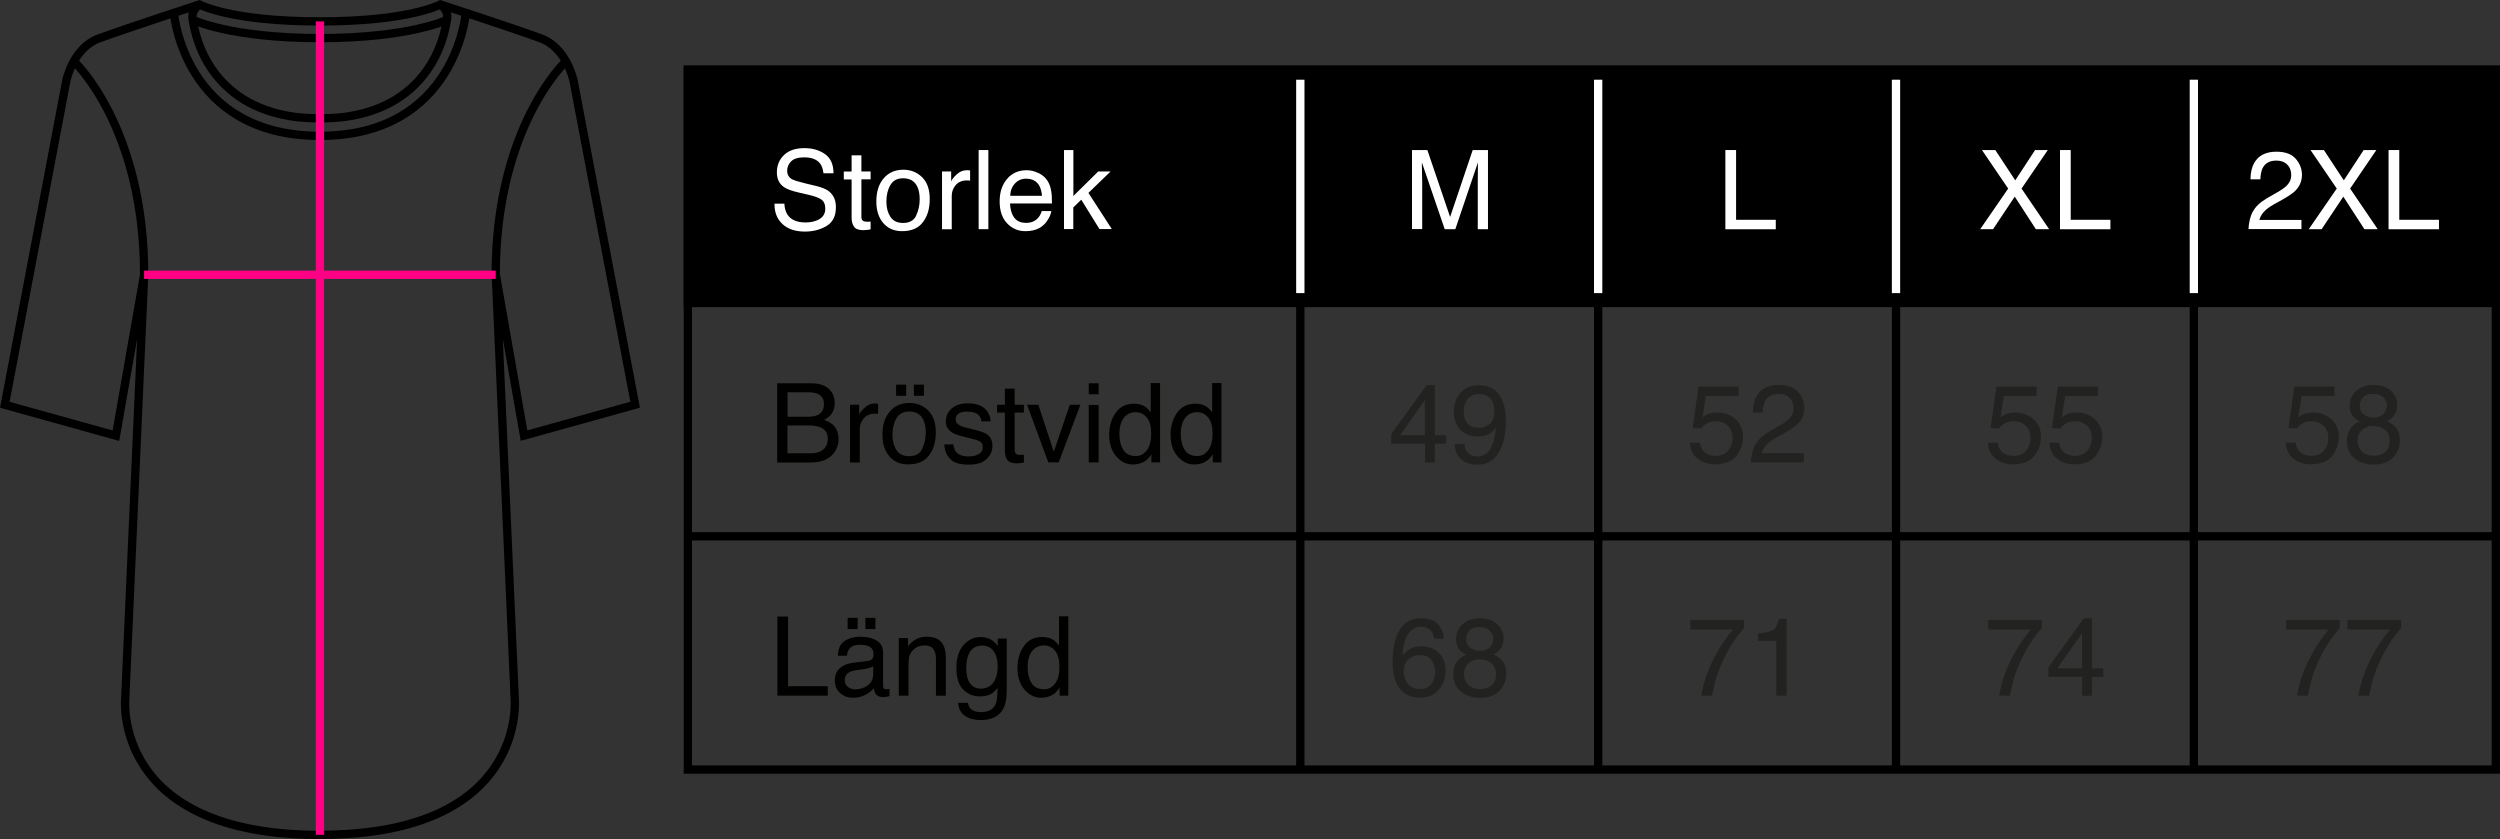 <svg viewBox="0 0 301.08 101.04" xmlns="http://www.w3.org/2000/svg" id="Layer_1"><rect x="0" y="0" width="301.08" height="101.04" fill="#333333" stroke="none"/><defs><style>.cls-1{stroke:#ff0085;}.cls-1,.cls-2,.cls-3{fill:none;}.cls-1,.cls-2,.cls-3,.cls-4{stroke-miterlimit:10;}.cls-2{stroke:#fff;}.cls-5{fill:#010200;}.cls-6{fill:#fff;}.cls-3,.cls-4{stroke:#000;}.cls-7{fill:#222221;}</style></defs><path d="M8.91,7.39s8.45,7.84,8.45,25.7" class="cls-3"></path><path d="M56.1,1.55s-1.19,14.81-17.58,14.81c-16.39,0-17.58-14.81-17.58-14.81" class="cls-3"></path><path d="M53.04.54c.63.5.91,1.09.81,1.73-.86,5.49-4.03,8.76-7.35,10.36-3.91,1.89-7.98,1.59-7.98,1.59,0,0-4.07.3-7.98-1.59-3.32-1.6-6.5-4.87-7.35-10.36-.1-.64.19-1.23.81-1.73" class="cls-3"></path><path d="M38.53,100.54c25.04,0,23.46-16.41,23.46-16.41l-2.28-51.05,3.4,19.38,13.38-3.72-7.42-39.04s-.8-3.91-3.91-5.07S53.04.54,53.04.54c0,0-3.73,2.04-14.52,2.04-10.78,0-14.52-2.04-14.52-2.04,0,0-8.98,2.94-12.1,4.09s-3.91,5.07-3.91,5.07L.58,48.75l13.38,3.72,3.4-19.38-2.28,51.05s-1.59,16.41,23.46,16.41" class="cls-3"></path><path d="M53.85,2.39s-4.54,2.2-15.32,2.2c-10.78,0-15.32-2.2-15.32-2.2" class="cls-3"></path><path d="M68.15,7.39s-8.45,7.84-8.45,25.7" class="cls-3"></path><line y2="2.58" x2="38.53" y1="100.54" x1="38.53" class="cls-1"></line><line y2="33.09" x2="59.7" y1="33.09" x1="17.35" class="cls-1"></line><rect height="84.28" width="217.74" y="8.4" x="82.84" class="cls-3"></rect><line y2="92.68" x2="264.21" y1="8.4" x1="264.21" class="cls-3"></line><line y2="92.68" x2="228.34" y1="8.4" x1="228.34" class="cls-3"></line><line y2="92.68" x2="192.47" y1="8.4" x1="192.47" class="cls-3"></line><line y2="92.68" x2="156.6" y1="8.4" x1="156.6" class="cls-3"></line><line y2="64.59" x2="82.84" y1="64.59" x1="300.58" class="cls-3"></line><rect height="28.09" width="217.74" y="8.4" x="82.84" class="cls-4"></rect><line y2="35.3" x2="264.21" y1="9.6" x1="264.21" class="cls-2"></line><line y2="35.3" x2="228.34" y1="9.6" x1="228.34" class="cls-2"></line><line y2="35.3" x2="192.47" y1="9.6" x1="192.47" class="cls-2"></line><line y2="35.3" x2="156.6" y1="9.6" x1="156.6" class="cls-2"></line><path d="M93.59,46.16h4.12c1.12,0,1.92.33,2.4,1,.28.39.42.85.42,1.36,0,.6-.17,1.09-.51,1.48-.18.2-.43.39-.77.56.49.19.85.4,1.1.63.43.42.64.99.64,1.72,0,.61-.19,1.17-.58,1.67-.58.74-1.5,1.12-2.76,1.12h-4.05v-9.53ZM97.23,50.19c.55,0,.98-.08,1.28-.23.48-.24.72-.67.72-1.28s-.26-1.04-.77-1.26c-.29-.12-.72-.18-1.28-.18h-2.33v2.95h2.37ZM97.66,54.59c.8,0,1.37-.23,1.71-.69.21-.29.32-.64.32-1.05,0-.69-.31-1.16-.94-1.41-.33-.13-.77-.2-1.32-.2h-2.59v3.35h2.81Z" class="cls-5"></path><path d="M102.36,48.74h1.11v1.2c.09-.23.31-.52.67-.85.35-.33.76-.5,1.23-.5.02,0,.06,0,.11,0,.05,0,.14.01.27.03v1.23c-.07-.01-.13-.02-.19-.03-.06,0-.12,0-.19,0-.59,0-1.04.19-1.36.57-.32.38-.47.81-.47,1.31v4h-1.17v-6.95Z" class="cls-5"></path><path d="M111.78,49.44c.61.6.92,1.47.92,2.63s-.27,2.04-.81,2.77-1.38,1.09-2.52,1.09c-.95,0-1.7-.32-2.26-.97-.56-.65-.84-1.51-.84-2.6,0-1.17.29-2.1.88-2.79.59-.69,1.38-1.04,2.37-1.04.89,0,1.64.3,2.25.89ZM111.06,54.05c.28-.59.43-1.24.43-1.95,0-.65-.1-1.17-.31-1.58-.33-.64-.88-.96-1.68-.96-.71,0-1.22.27-1.54.82-.32.54-.48,1.2-.48,1.97s.16,1.35.48,1.85c.32.49.83.74,1.53.74.77,0,1.29-.29,1.58-.88ZM107.92,46.32h1.21v1.35h-1.21v-1.35ZM110.06,46.32h1.21v1.35h-1.21v-1.35Z" class="cls-5"></path><path d="M114.83,53.51c.04.39.13.69.3.9.3.38.82.56,1.56.56.44,0,.83-.09,1.17-.28.34-.19.5-.48.5-.87,0-.3-.13-.53-.4-.68-.17-.1-.51-.21-1.02-.33l-.94-.23c-.6-.15-1.05-.31-1.33-.49-.51-.32-.76-.75-.76-1.31,0-.66.24-1.19.72-1.6.48-.41,1.12-.61,1.94-.61,1.06,0,1.83.31,2.29.92.29.39.44.81.43,1.26h-1.1c-.02-.26-.12-.5-.29-.72-.27-.31-.75-.46-1.43-.46-.45,0-.79.08-1.03.25s-.35.39-.35.67c0,.3.15.54.46.72.18.11.44.2.78.29l.79.19c.85.2,1.43.4,1.72.59.45.3.68.77.68,1.41s-.24,1.15-.71,1.6c-.47.45-1.2.67-2.17.67-1.05,0-1.79-.23-2.22-.7-.44-.47-.67-1.05-.7-1.74h1.12Z" class="cls-5"></path><path d="M121.02,46.8h1.18v1.94h1.11v.95h-1.11v4.53c0,.24.08.4.25.49.09.05.24.07.45.07.06,0,.12,0,.18,0,.06,0,.14,0,.23-.02v.93c-.13.04-.27.07-.42.08-.15.02-.3.03-.47.03-.54,0-.92-.14-1.11-.42-.19-.28-.29-.64-.29-1.09v-4.6h-.94v-.95h.94v-1.94Z" class="cls-5"></path><path d="M125.05,48.74l1.86,5.66,1.93-5.66h1.28l-2.62,6.95h-1.25l-2.56-6.95h1.36Z" class="cls-5"></path><path d="M131.12,46.16h1.19v1.32h-1.19v-1.32ZM131.12,48.77h1.19v6.92h-1.19v-6.92Z" class="cls-5"></path><path d="M137.89,48.96c.21.13.44.36.7.68v-3.51h1.12v9.56h-1.05v-.97c-.27.43-.59.74-.96.93-.37.19-.79.29-1.27.29-.77,0-1.44-.33-2-.98-.56-.65-.85-1.52-.85-2.6,0-1.01.26-1.89.77-2.63.51-.74,1.25-1.11,2.21-1.11.53,0,.97.11,1.33.34ZM135.28,54.17c.31.5.82.75,1.51.75.54,0,.98-.23,1.33-.7.35-.46.52-1.13.52-2s-.18-1.53-.54-1.95c-.36-.42-.8-.63-1.32-.63-.58,0-1.06.22-1.42.67-.36.45-.55,1.11-.55,1.99,0,.74.16,1.37.47,1.87Z" class="cls-5"></path><path d="M145.28,48.96c.21.13.44.36.7.68v-3.51h1.12v9.56h-1.05v-.97c-.27.43-.59.74-.96.93-.37.19-.79.29-1.27.29-.77,0-1.44-.33-2-.98-.56-.65-.85-1.52-.85-2.6,0-1.01.26-1.89.77-2.63.51-.74,1.25-1.11,2.21-1.11.53,0,.97.11,1.33.34ZM142.67,54.17c.31.5.82.75,1.51.75.54,0,.98-.23,1.33-.7.35-.46.52-1.13.52-2s-.18-1.53-.54-1.95c-.36-.42-.8-.63-1.32-.63-.58,0-1.06.22-1.42.67-.36.45-.55,1.11-.55,1.99,0,.74.16,1.37.47,1.87Z" class="cls-5"></path><path d="M93.62,74.25h1.29v8.39h4.78v1.14h-6.07v-9.53Z" class="cls-5"></path><path d="M104.58,79.58c.27-.03.45-.15.54-.34.05-.1.08-.25.08-.45,0-.4-.14-.69-.42-.87-.28-.18-.69-.27-1.21-.27-.61,0-1.04.17-1.29.5-.14.18-.24.46-.28.82h-1.09c.02-.86.3-1.46.83-1.79.53-.34,1.15-.5,1.86-.5.82,0,1.48.16,1.99.47.51.31.76.8.76,1.45v4c0,.12.02.22.07.29s.16.11.31.11c.05,0,.11,0,.18,0,.06,0,.13-.02.21-.03v.86c-.18.05-.32.08-.42.1-.09.01-.22.02-.39.02-.4,0-.69-.14-.88-.43-.1-.15-.16-.37-.2-.64-.24.31-.58.58-1.03.81s-.94.34-1.47.34c-.64,0-1.17-.2-1.58-.59-.41-.39-.61-.88-.61-1.47,0-.64.2-1.14.6-1.5.4-.35.93-.57,1.58-.65l1.86-.23ZM102.12,82.73c.25.19.54.29.88.29.41,0,.81-.1,1.19-.29.65-.32.97-.83.97-1.55v-.94c-.14.09-.33.17-.55.23-.22.06-.44.1-.66.13l-.71.09c-.42.06-.74.14-.96.27-.36.2-.54.53-.54.97,0,.34.12.6.37.8ZM102.08,74.41h1.21v1.35h-1.21v-1.35ZM104.22,74.41h1.21v1.35h-1.21v-1.35Z" class="cls-5"></path><path d="M108.24,76.84h1.11v.99c.33-.41.68-.7,1.04-.88.37-.18.78-.27,1.23-.27.99,0,1.65.34,2,1.03.19.38.29.92.29,1.62v4.46h-1.19v-4.38c0-.42-.06-.77-.19-1.03-.21-.43-.58-.65-1.13-.65-.28,0-.5.03-.68.08-.32.1-.6.29-.84.57-.19.23-.32.47-.38.71-.06.25-.09.59-.09,1.05v3.64h-1.17v-6.95Z" class="cls-5"></path><path d="M119.49,77.12c.22.15.44.37.67.66v-.88h1.08v6.32c0,.88-.13,1.58-.39,2.09-.48.94-1.39,1.41-2.74,1.41-.75,0-1.37-.17-1.88-.5-.51-.34-.79-.86-.85-1.57h1.19c.06.31.17.55.34.72.26.26.67.39,1.24.39.89,0,1.47-.32,1.75-.95.16-.37.24-1.04.23-1.99-.23.35-.51.62-.84.79s-.76.26-1.3.26c-.75,0-1.41-.27-1.97-.8-.56-.53-.84-1.42-.84-2.65,0-1.16.28-2.07.85-2.72.57-.65,1.25-.98,2.05-.98.54,0,1.02.13,1.42.4ZM119.64,78.37c-.35-.42-.8-.62-1.35-.62-.82,0-1.38.38-1.68,1.16-.16.41-.24.95-.24,1.62,0,.78.16,1.38.47,1.79s.74.61,1.27.61c.83,0,1.42-.38,1.76-1.14.19-.43.28-.93.28-1.5,0-.86-.18-1.5-.53-1.91Z" class="cls-5"></path><path d="M126.84,77.05c.21.13.44.36.7.68v-3.51h1.12v9.56h-1.05v-.97c-.27.43-.59.74-.96.93-.37.19-.79.29-1.27.29-.77,0-1.44-.33-2-.98-.56-.65-.85-1.52-.85-2.6,0-1.01.26-1.89.77-2.63.51-.74,1.25-1.11,2.21-1.11.53,0,.97.11,1.33.34ZM124.23,82.26c.31.5.82.75,1.51.75.54,0,.98-.23,1.33-.7.35-.46.52-1.13.52-2s-.18-1.53-.54-1.95c-.36-.42-.8-.63-1.32-.63-.58,0-1.06.22-1.42.67-.36.45-.55,1.11-.55,1.99,0,.74.16,1.37.47,1.87Z" class="cls-5"></path><path d="M94.46,24.52c.03.54.15.98.37,1.32.41.63,1.14.95,2.18.95.47,0,.89-.07,1.27-.21.74-.27,1.11-.75,1.11-1.44,0-.52-.16-.89-.47-1.11-.32-.22-.82-.4-1.5-.56l-1.25-.29c-.82-.19-1.39-.4-1.73-.63-.59-.4-.88-.99-.88-1.78,0-.86.29-1.56.87-2.11.58-.55,1.39-.82,2.45-.82.97,0,1.8.24,2.48.72s1.02,1.25,1.02,2.31h-1.21c-.06-.51-.19-.9-.4-1.17-.38-.5-1.02-.75-1.92-.75-.73,0-1.25.16-1.57.48-.32.32-.48.69-.48,1.12,0,.47.19.81.57,1.03.25.14.81.31,1.68.52l1.29.31c.62.15,1.11.35,1.45.6.59.45.88,1.09.88,1.94,0,1.06-.37,1.81-1.12,2.26-.75.45-1.62.68-2.61.68-1.16,0-2.06-.3-2.71-.91-.65-.6-.97-1.42-.96-2.45h1.21Z" class="cls-6"></path><path d="M102.56,18.71h1.18v1.94h1.11v.95h-1.11v4.54c0,.24.08.4.25.49.09.05.24.07.45.07.06,0,.12,0,.18,0,.06,0,.14,0,.23-.02v.93c-.13.04-.27.07-.42.08-.15.02-.3.03-.47.03-.54,0-.92-.14-1.11-.42s-.29-.64-.29-1.09v-4.6h-.94v-.95h.94v-1.94Z" class="cls-6"></path><path d="M111.05,21.34c.61.6.92,1.47.92,2.63s-.27,2.04-.81,2.77c-.54.73-1.38,1.1-2.52,1.1-.95,0-1.7-.32-2.26-.97-.56-.65-.84-1.51-.84-2.6,0-1.17.29-2.1.88-2.79.59-.69,1.38-1.04,2.37-1.04.89,0,1.64.3,2.25.89ZM110.33,25.96c.28-.58.43-1.24.43-1.95,0-.65-.1-1.17-.31-1.58-.33-.64-.88-.96-1.68-.96-.71,0-1.22.27-1.54.82-.32.54-.48,1.2-.48,1.97s.16,1.35.48,1.85c.32.49.83.74,1.53.74.77,0,1.29-.29,1.58-.88Z" class="cls-6"></path><path d="M113.44,20.65h1.11v1.2c.09-.23.31-.52.67-.85.35-.33.76-.5,1.23-.5.02,0,.06,0,.11,0,.05,0,.14.01.27.03v1.23c-.07-.01-.13-.02-.19-.03s-.12,0-.19,0c-.59,0-1.04.19-1.36.57s-.47.81-.47,1.31v4h-1.17v-6.95Z" class="cls-6"></path><path d="M117.86,18.07h1.17v9.53h-1.17v-9.53Z" class="cls-6"></path><path d="M125.08,20.84c.46.23.81.53,1.05.9.23.35.39.76.46,1.23.07.32.1.83.1,1.53h-5.05c.02.71.19,1.27.5,1.7.31.43.79.64,1.44.64.61,0,1.09-.2,1.45-.61.2-.23.34-.51.43-.81h1.15c-.03.25-.13.54-.3.85s-.36.57-.57.77c-.35.35-.79.58-1.31.7-.28.07-.59.1-.95.1-.86,0-1.59-.31-2.19-.94-.6-.63-.9-1.51-.9-2.64s.3-2.02.9-2.72c.6-.7,1.39-1.04,2.36-1.04.49,0,.96.12,1.42.35ZM125.49,23.57c-.05-.51-.16-.91-.33-1.21-.32-.56-.85-.84-1.59-.84-.53,0-.98.19-1.34.58-.36.39-.55.88-.57,1.48h3.83Z" class="cls-6"></path><path d="M128.15,18.07h1.12v5.53l2.99-2.95h1.49l-2.67,2.58,2.82,4.36h-1.49l-2.19-3.54-.96.93v2.61h-1.12v-9.53Z" class="cls-6"></path><path d="M170.05,18.07h1.85l2.74,8.06,2.72-8.06h1.84v9.53h-1.23v-5.62c0-.19,0-.52.01-.97s.01-.93.01-1.45l-2.72,8.04h-1.28l-2.75-8.04v.29c0,.23,0,.59.02,1.07.01.48.02.83.02,1.05v5.62h-1.23v-9.53Z" class="cls-6"></path><path d="M207.79,18.07h1.29v8.4h4.78v1.14h-6.07v-9.53Z" class="cls-6"></path><path d="M240.03,27.6h-1.55l3.37-4.89-3.16-4.64h1.61l2.4,3.65,2.39-3.65h1.53l-3.16,4.64,3.32,4.89h-1.6l-2.54-3.92-2.61,3.92Z" class="cls-6"></path><path d="M248.09,18.07h1.29v8.4h4.78v1.14h-6.07v-9.53Z" class="cls-6"></path><path d="M271.31,25.51c.29-.59.85-1.13,1.68-1.62l1.25-.72c.56-.32.95-.6,1.17-.83.35-.36.53-.77.53-1.23,0-.54-.16-.97-.49-1.29-.32-.32-.76-.48-1.3-.48-.8,0-1.35.3-1.66.91-.16.33-.25.78-.27,1.35h-1.19c.01-.81.16-1.47.45-1.98.51-.9,1.4-1.35,2.68-1.35,1.06,0,1.84.29,2.33.86.49.58.74,1.22.74,1.92,0,.74-.26,1.38-.79,1.91-.3.31-.85.68-1.63,1.12l-.89.49c-.42.23-.76.46-1,.67-.43.38-.71.79-.82,1.25h5.07v1.1h-6.38c.04-.8.21-1.5.5-2.09Z" class="cls-6"></path><path d="M279.6,27.6h-1.55l3.37-4.89-3.16-4.64h1.61l2.4,3.65,2.39-3.65h1.53l-3.16,4.64,3.32,4.89h-1.6l-2.54-3.92-2.61,3.92Z" class="cls-6"></path><path d="M287.66,18.07h1.29v8.4h4.78v1.14h-6.07v-9.53Z" class="cls-6"></path><path d="M171.62,55.69v-2.27h-4.07v-1.14l4.26-5.9h.99v6.03h1.37v1.02h-1.37v2.27h-1.17ZM171.6,52.4v-4.22l-2.98,4.22h2.98Z" class="cls-7"></path><path d="M176.36,53.44c.03.64.28,1.09.75,1.34.24.13.51.2.8.2.56,0,1.03-.23,1.43-.7.39-.46.67-1.41.84-2.83-.26.41-.58.7-.96.87-.38.17-.79.25-1.24.25-.9,0-1.6-.28-2.12-.84-.52-.56-.78-1.27-.78-2.15s.26-1.58.77-2.22c.51-.64,1.27-.96,2.28-.96,1.35,0,2.29.61,2.8,1.83.29.67.43,1.51.43,2.52,0,1.14-.17,2.14-.51,3.02-.57,1.46-1.53,2.19-2.88,2.19-.91,0-1.6-.24-2.07-.71s-.71-1.07-.71-1.79h1.18ZM179.4,51.08c.38-.3.57-.84.57-1.6,0-.68-.17-1.19-.52-1.53s-.78-.5-1.31-.5c-.57,0-1.02.19-1.36.57s-.5.89-.5,1.53c0,.6.15,1.08.44,1.44.29.36.76.53,1.41.53.46,0,.88-.15,1.27-.46Z" class="cls-7"></path><path d="M204.72,53.32c.08.67.39,1.13.93,1.38.28.13.6.2.96.2.69,0,1.2-.22,1.54-.66s.5-.93.5-1.47c0-.65-.2-1.15-.59-1.51s-.87-.53-1.42-.53c-.4,0-.75.08-1.04.23-.29.16-.53.37-.74.65l-1.01-.06.71-5h4.83v1.13h-3.95l-.4,2.58c.22-.16.42-.29.62-.37.35-.14.75-.21,1.2-.21.85,0,1.57.28,2.17.82.59.55.89,1.25.89,2.09s-.27,1.65-.81,2.32c-.54.67-1.41,1.01-2.6,1.01-.76,0-1.43-.21-2.01-.64-.58-.43-.91-1.08-.98-1.96h1.21Z" class="cls-7"></path><path d="M211.38,53.6c.29-.59.85-1.13,1.68-1.62l1.25-.72c.56-.32.95-.6,1.17-.83.35-.36.53-.77.53-1.23,0-.54-.16-.97-.49-1.29s-.76-.48-1.3-.48c-.8,0-1.35.3-1.66.91-.16.33-.25.78-.27,1.35h-1.19c.01-.81.16-1.47.45-1.98.51-.9,1.4-1.35,2.68-1.35,1.06,0,1.84.29,2.33.86s.74,1.22.74,1.92c0,.74-.26,1.38-.79,1.91-.3.31-.85.68-1.63,1.12l-.89.49c-.42.23-.76.46-1,.67-.43.38-.71.79-.82,1.25h5.07v1.1h-6.38c.04-.8.21-1.5.5-2.09Z" class="cls-7"></path><path d="M240.6,53.32c.08.67.39,1.13.93,1.38.28.13.6.2.96.2.69,0,1.2-.22,1.54-.66s.5-.93.5-1.47c0-.65-.2-1.15-.59-1.51s-.87-.53-1.42-.53c-.4,0-.75.08-1.04.23-.29.16-.53.37-.74.65l-1.01-.06.71-5h4.83v1.13h-3.95l-.4,2.58c.22-.16.42-.29.62-.37.35-.14.75-.21,1.2-.21.85,0,1.57.28,2.17.82.59.55.89,1.25.89,2.09s-.27,1.65-.81,2.32c-.54.67-1.41,1.01-2.6,1.01-.76,0-1.43-.21-2.01-.64-.58-.43-.91-1.08-.98-1.96h1.21Z" class="cls-7"></path><path d="M247.99,53.32c.08.67.39,1.13.93,1.38.28.13.6.2.96.2.69,0,1.2-.22,1.54-.66s.5-.93.5-1.47c0-.65-.2-1.15-.59-1.51s-.87-.53-1.42-.53c-.4,0-.75.08-1.04.23-.29.16-.53.37-.74.65l-1.01-.06.71-5h4.83v1.13h-3.95l-.4,2.58c.22-.16.42-.29.62-.37.35-.14.75-.21,1.2-.21.85,0,1.57.28,2.17.82.59.55.89,1.25.89,2.09s-.27,1.65-.81,2.32c-.54.67-1.41,1.01-2.6,1.01-.76,0-1.43-.21-2.01-.64-.58-.43-.91-1.08-.98-1.96h1.21Z" class="cls-7"></path><path d="M276.47,53.32c.08.67.39,1.13.93,1.38.28.13.6.2.96.2.69,0,1.2-.22,1.54-.66s.5-.93.5-1.47c0-.65-.2-1.15-.59-1.51s-.87-.53-1.42-.53c-.4,0-.75.08-1.04.23-.29.16-.53.37-.74.65l-1.01-.06.71-5h4.83v1.13h-3.95l-.4,2.58c.22-.16.42-.29.62-.37.35-.14.75-.21,1.2-.21.85,0,1.57.28,2.17.82.59.55.89,1.25.89,2.09s-.27,1.65-.81,2.32c-.54.67-1.41,1.01-2.6,1.01-.76,0-1.43-.21-2.01-.64-.58-.43-.91-1.08-.98-1.96h1.21Z" class="cls-7"></path><path d="M283.48,50.25c-.34-.35-.51-.8-.51-1.35,0-.69.25-1.29.75-1.78.5-.5,1.21-.75,2.13-.75s1.59.24,2.09.7c.5.47.76,1.02.76,1.64,0,.58-.15,1.05-.44,1.41-.16.2-.42.4-.77.6.39.18.69.38.91.61.41.43.62,1,.62,1.69,0,.82-.27,1.51-.82,2.08-.55.57-1.33.85-2.33.85-.9,0-1.67-.25-2.29-.74-.62-.49-.94-1.2-.94-2.14,0-.55.13-1.02.4-1.42.27-.4.67-.71,1.19-.92-.33-.14-.58-.3-.76-.49ZM287.25,54.45c.36-.29.54-.73.54-1.31s-.18-1.06-.55-1.37c-.37-.31-.84-.47-1.41-.47s-1.01.16-1.37.48c-.35.32-.53.76-.53,1.32,0,.48.16.9.48,1.25.32.35.82.53,1.5.53.54,0,.99-.15,1.35-.44ZM287.03,49.86c.29-.29.43-.63.43-1.03,0-.35-.14-.67-.41-.96s-.7-.44-1.26-.44-.97.15-1.22.44c-.25.29-.38.63-.38,1.02,0,.44.16.78.49,1.03.32.25.71.37,1.15.37.51,0,.92-.14,1.2-.43Z" class="cls-7"></path><path d="M173.27,75.26c.41.54.61,1.09.61,1.66h-1.15c-.07-.37-.18-.66-.33-.86-.28-.39-.71-.58-1.28-.58-.65,0-1.17.3-1.56.9-.38.6-.6,1.47-.64,2.59.27-.39.61-.69,1.01-.88.37-.17.79-.26,1.25-.26.78,0,1.46.25,2.04.75.58.5.87,1.24.87,2.23,0,.84-.27,1.59-.82,2.24-.55.65-1.33.98-2.35.98-.87,0-1.62-.33-2.25-.99-.63-.66-.95-1.77-.95-3.33,0-1.15.14-2.13.42-2.94.54-1.54,1.53-2.31,2.96-2.31,1.04,0,1.76.27,2.17.81ZM172.39,82.37c.3-.41.46-.9.46-1.46,0-.48-.14-.93-.41-1.36-.27-.43-.77-.65-1.49-.65-.5,0-.94.17-1.32.5-.38.33-.57.83-.57,1.5,0,.59.17,1.08.52,1.48.34.4.82.6,1.43.6s1.07-.21,1.38-.62Z" class="cls-7"></path><path d="M175.86,78.35c-.34-.35-.51-.8-.51-1.35,0-.69.25-1.29.75-1.78.5-.5,1.21-.75,2.13-.75s1.59.24,2.09.7c.5.47.76,1.02.76,1.64,0,.58-.15,1.05-.44,1.41-.16.2-.42.4-.77.6.39.18.69.38.91.61.41.43.62,1,.62,1.69,0,.82-.27,1.51-.82,2.08-.55.57-1.33.85-2.33.85-.9,0-1.67-.25-2.29-.74-.62-.49-.94-1.2-.94-2.14,0-.55.13-1.02.4-1.42.27-.4.67-.71,1.19-.92-.33-.14-.58-.3-.76-.49ZM179.63,82.55c.36-.29.54-.73.54-1.31s-.18-1.06-.55-1.37c-.37-.31-.84-.47-1.41-.47s-1.01.16-1.37.48c-.35.32-.53.76-.53,1.32,0,.48.16.9.48,1.25.32.35.82.53,1.5.53.54,0,.99-.15,1.35-.44ZM179.41,77.95c.29-.29.43-.63.43-1.03,0-.35-.14-.67-.41-.96s-.7-.44-1.26-.44-.97.15-1.22.44c-.25.29-.38.63-.38,1.02,0,.44.16.78.49,1.03.32.25.71.37,1.15.37.51,0,.92-.14,1.2-.43Z" class="cls-7"></path><path d="M210.03,74.65v1.02c-.3.29-.7.79-1.19,1.51s-.93,1.49-1.31,2.32c-.38.81-.66,1.55-.86,2.21-.13.43-.29,1.12-.49,2.07h-1.29c.29-1.77.94-3.54,1.95-5.29.59-1.03,1.22-1.92,1.87-2.67h-5.14v-1.17h6.46Z" class="cls-7"></path><path d="M211.74,77.2v-.9c.84-.08,1.43-.22,1.76-.41s.58-.65.75-1.37h.92v9.25h-1.25v-6.58h-2.19Z" class="cls-7"></path><path d="M245.9,74.65v1.02c-.3.29-.7.79-1.19,1.51s-.93,1.49-1.31,2.32c-.38.81-.66,1.55-.86,2.21-.13.43-.29,1.12-.49,2.07h-1.29c.29-1.77.94-3.54,1.95-5.29.59-1.03,1.22-1.92,1.87-2.67h-5.14v-1.17h6.46Z" class="cls-7"></path><path d="M250.76,83.78v-2.27h-4.07v-1.14l4.26-5.9h.99v6.03h1.37v1.02h-1.37v2.27h-1.17ZM250.74,80.49v-4.22l-2.98,4.22h2.98Z" class="cls-7"></path><path d="M281.78,74.65v1.02c-.3.29-.7.79-1.19,1.51s-.93,1.49-1.31,2.32c-.38.81-.66,1.55-.86,2.21-.13.43-.29,1.12-.49,2.07h-1.29c.29-1.77.94-3.54,1.95-5.29.59-1.03,1.22-1.92,1.87-2.67h-5.14v-1.17h6.46Z" class="cls-7"></path><path d="M289.17,74.65v1.02c-.3.29-.7.79-1.19,1.51s-.93,1.49-1.31,2.32c-.38.81-.66,1.55-.86,2.21-.13.43-.29,1.12-.49,2.07h-1.29c.29-1.77.94-3.54,1.95-5.29.59-1.03,1.22-1.92,1.87-2.67h-5.14v-1.17h6.46Z" class="cls-7"></path></svg>